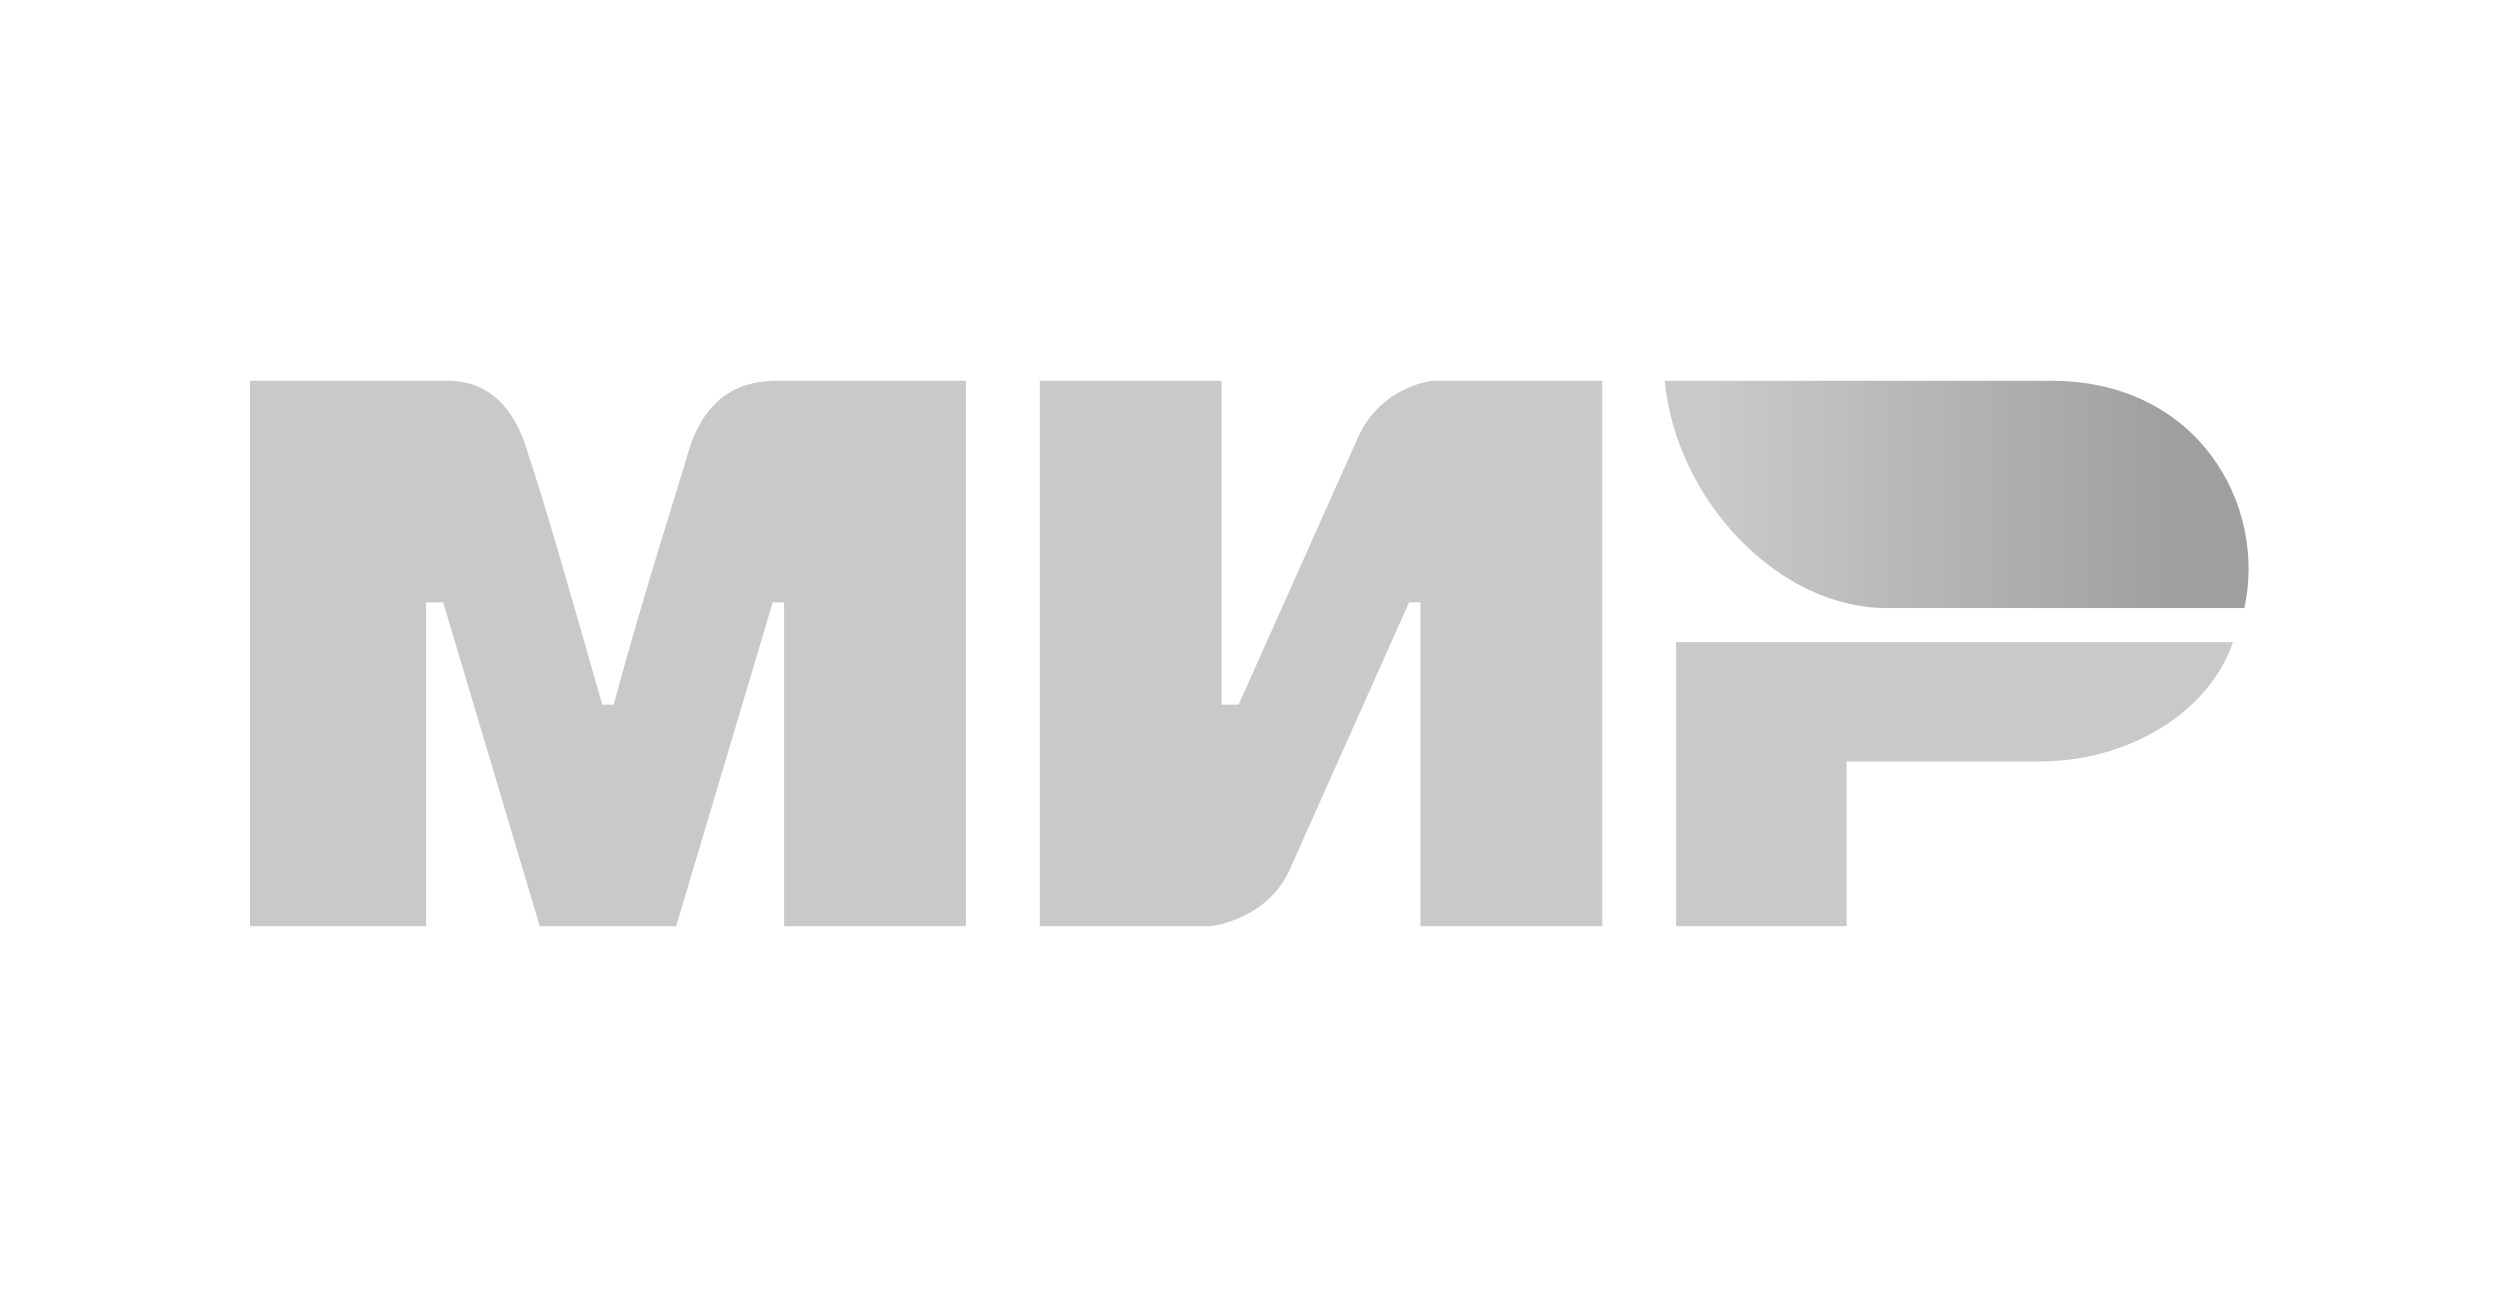 <?xml version="1.0" encoding="UTF-8"?> <svg xmlns="http://www.w3.org/2000/svg" width="440" height="230" viewBox="0 0 440 230" fill="none"><path d="M44 67.016H77C80 67.016 89 66.016 93 80.016C96 89.016 100 103.016 106 124.016H108C114 102.016 119 87.016 121 80.016C125 66.016 135 67.016 139 67.016H170V163.016H138V106.016H136L119 163.016H95L78 106.016H75V163.016H44M183 67.016H215V124.016H218L239 77.016C243 68.016 252 67.016 252 67.016H282V163.016H250V106.016H248L227 153.016C223 162.016 213 163.016 213 163.016H183M325 134.016V163.016H295V113.016H393C389 125.016 375 134.016 359 134.016" fill="#C9C9C9"></path><path d="M395 107.016C399 89.016 387 67.016 361 67.016H293C295 88.016 313 107.016 332 107.016" fill="url(#paint0_linear_158_20)"></path><defs><linearGradient id="paint0_linear_158_20" x1="383" y1="54.016" x2="303" y2="54.016" gradientUnits="userSpaceOnUse"><stop stop-color="#9F9F9F"></stop><stop offset="1" stop-color="#C9C9C9"></stop></linearGradient></defs></svg> 